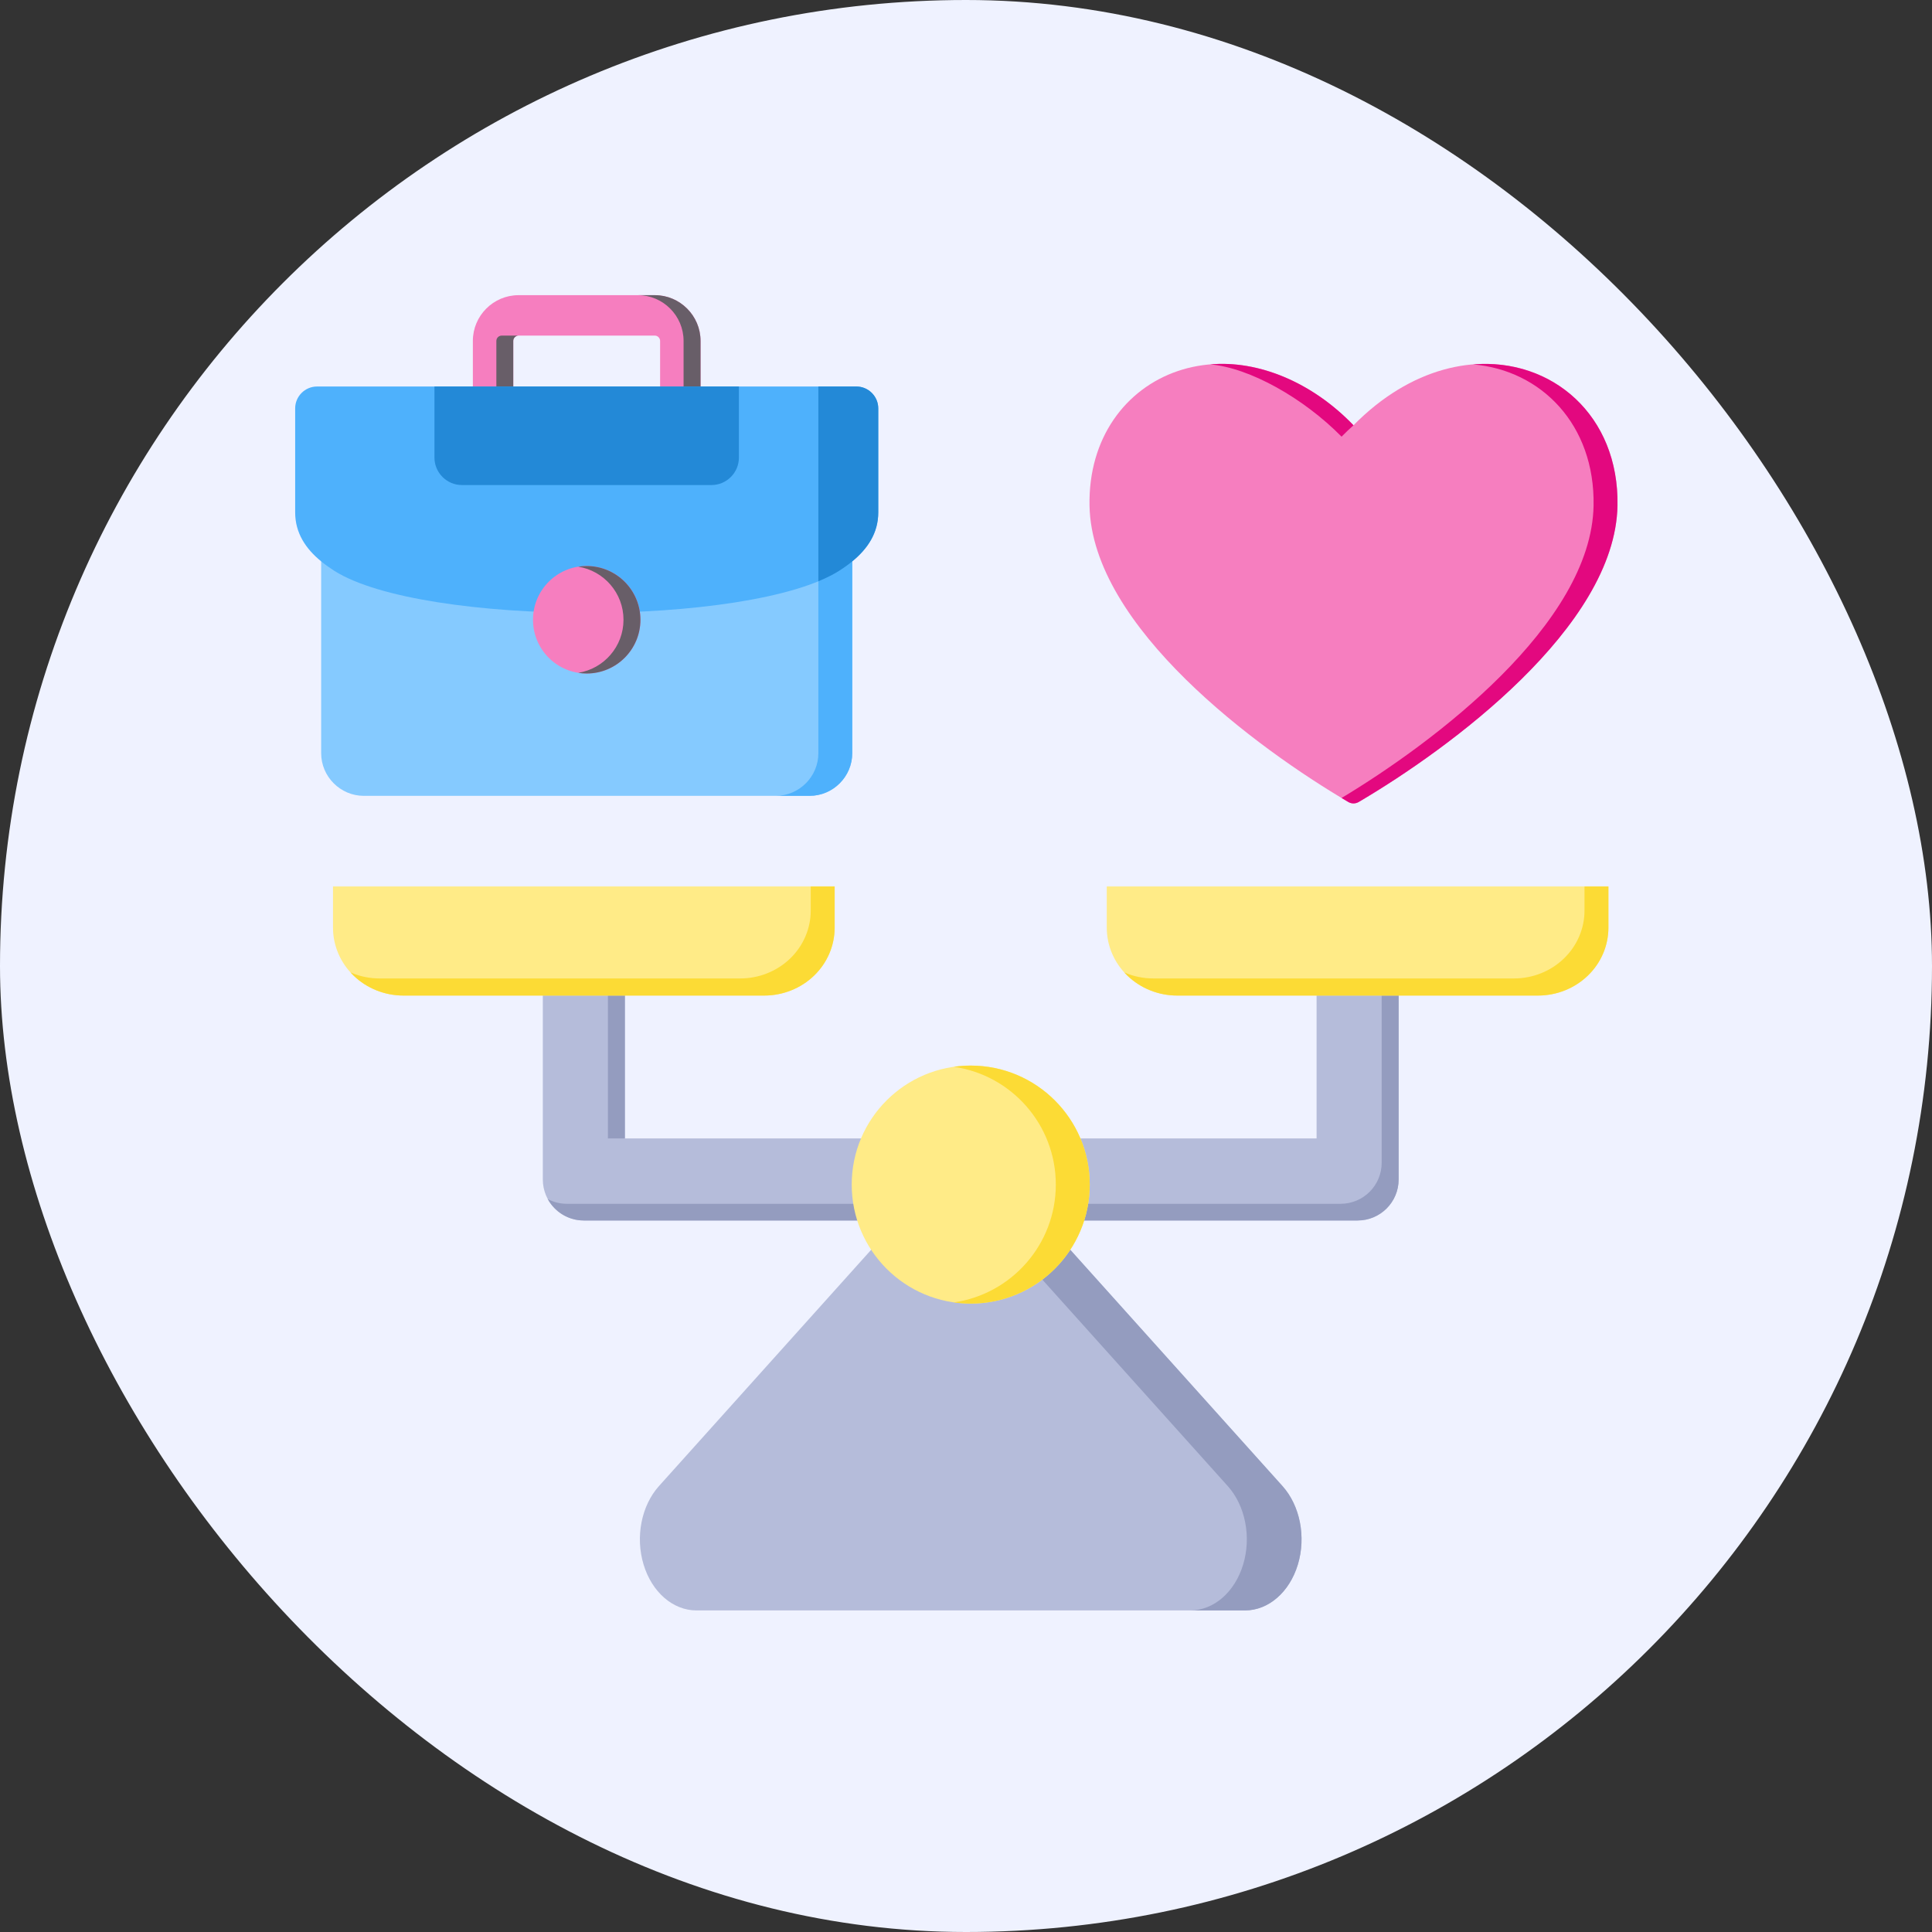 <svg width="72" height="72" viewBox="0 0 72 72" fill="none" xmlns="http://www.w3.org/2000/svg">
<rect x="0" y="0" width="72" height="72" fill="#333333" stroke="none"/>
<rect width="72" height="72" rx="36" fill="#EFF2FF"/>
<path fill-rule="evenodd" clip-rule="evenodd" d="M20.229 35.492H23.287V42.426H49.065V35.492H52.123V43.955C52.123 44.8 51.439 45.484 50.594 45.484H21.758C20.913 45.484 20.229 44.8 20.229 43.955V35.492Z" fill="#B5BCDA"/>
<path fill-rule="evenodd" clip-rule="evenodd" d="M22.655 35.492H23.287V42.426H22.655V35.492ZM51.491 35.492H52.123V43.955C52.123 44.8 51.438 45.484 50.593 45.484H21.757C21.178 45.484 20.674 45.162 20.414 44.687C20.627 44.799 20.869 44.862 21.125 44.862H49.962C50.806 44.862 51.491 44.178 51.491 43.333V35.492Z" fill="#949CBF"/>
<path fill-rule="evenodd" clip-rule="evenodd" d="M36.176 42.445L47.795 55.382C48.45 56.112 48.679 57.276 48.368 58.305C48.058 59.335 47.273 60.016 46.397 60.016H25.955C25.079 60.016 24.294 59.335 23.984 58.305C23.673 57.276 23.902 56.112 24.557 55.382L36.176 42.445Z" fill="#B5BCDA"/>
<path fill-rule="evenodd" clip-rule="evenodd" d="M35.156 43.58L36.176 42.445L47.794 55.382C48.45 56.112 48.678 57.276 48.368 58.305C48.057 59.335 47.273 60.016 46.397 60.016H44.358C45.233 60.016 46.018 59.335 46.329 58.305C46.639 57.276 46.411 56.112 45.755 55.382L35.156 43.58Z" fill="#949CBF"/>
<path d="M36.176 48.581C38.625 48.581 40.611 46.596 40.611 44.146C40.611 41.697 38.625 39.711 36.176 39.711C33.726 39.711 31.741 41.697 31.741 44.146C31.741 46.596 33.726 48.581 36.176 48.581Z" fill="#FFEB87"/>
<path fill-rule="evenodd" clip-rule="evenodd" d="M35.544 39.756C35.75 39.726 35.961 39.711 36.176 39.711C38.624 39.711 40.611 41.698 40.611 44.146C40.611 46.594 38.624 48.581 36.176 48.581C35.961 48.581 35.75 48.566 35.544 48.537C37.693 48.23 39.347 46.38 39.347 44.146C39.347 41.913 37.693 40.063 35.544 39.756Z" fill="#FCDB35"/>
<path fill-rule="evenodd" clip-rule="evenodd" d="M31.105 33.036V34.572C31.105 35.243 30.828 35.887 30.336 36.361C29.843 36.836 29.174 37.102 28.478 37.102H15.038C14.341 37.102 13.673 36.836 13.18 36.361C12.687 35.887 12.41 35.243 12.41 34.572V33.036H31.105Z" fill="#FFEB87"/>
<path fill-rule="evenodd" clip-rule="evenodd" d="M30.214 33.036H31.105V34.572C31.105 35.243 30.829 35.887 30.336 36.361C29.843 36.836 29.175 37.102 28.478 37.102H15.038C14.341 37.102 13.673 36.836 13.18 36.361C13.139 36.321 13.099 36.28 13.061 36.238C13.399 36.386 13.768 36.464 14.146 36.464H27.587C28.283 36.464 28.952 36.198 29.445 35.723C29.937 35.249 30.214 34.605 30.214 33.934V33.036Z" fill="#FCDB35"/>
<path fill-rule="evenodd" clip-rule="evenodd" d="M59.941 33.036V34.572C59.941 35.243 59.664 35.887 59.172 36.361C58.679 36.836 58.011 37.102 57.314 37.102H43.874C43.177 37.102 42.509 36.836 42.016 36.361C41.523 35.887 41.246 35.243 41.246 34.572V33.036H59.941Z" fill="#FFEB87"/>
<path fill-rule="evenodd" clip-rule="evenodd" d="M59.05 33.036H59.941V34.572C59.941 35.243 59.665 35.887 59.172 36.361C58.679 36.836 58.011 37.102 57.314 37.102H43.874C43.177 37.102 42.509 36.836 42.016 36.361C41.975 36.321 41.935 36.28 41.897 36.238C42.234 36.386 42.604 36.464 42.983 36.464H56.422C57.119 36.464 57.788 36.198 58.28 35.723C58.773 35.249 59.05 34.605 59.05 33.934V33.036Z" fill="#FCDB35"/>
<path fill-rule="evenodd" clip-rule="evenodd" d="M50.246 29.887C46.879 27.909 40.685 23.371 40.603 18.843C40.511 13.8 46.177 11.515 50.441 15.849C54.704 11.515 60.37 13.799 60.279 18.841C60.197 23.37 54.003 27.909 50.636 29.887C50.512 29.959 50.369 29.959 50.246 29.887Z" fill="#F67EBF"/>
<path fill-rule="evenodd" clip-rule="evenodd" d="M50.246 29.887C50.164 29.84 50.081 29.79 49.996 29.738C53.409 27.689 59.308 23.261 59.388 18.842C59.443 15.822 57.431 13.791 54.894 13.58C57.834 13.339 60.34 15.476 60.279 18.842C60.197 23.37 54.003 27.909 50.636 29.887C50.512 29.959 50.369 29.959 50.246 29.887ZM45.098 13.58C46.88 13.418 48.904 14.241 50.441 15.849C50.291 15.983 50.142 16.124 49.996 16.273C48.578 14.833 46.561 13.7 45.098 13.58Z" fill="#E3087F"/>
<path fill-rule="evenodd" clip-rule="evenodd" d="M31.761 19.577V28.069C31.761 28.943 31.045 29.659 30.171 29.659H13.559C12.685 29.659 11.969 28.943 11.969 28.069V19.577H31.761Z" fill="#85CAFF"/>
<path fill-rule="evenodd" clip-rule="evenodd" d="M19.128 14.78H17.622V12.703C17.622 11.766 18.388 11 19.324 11H24.405C25.34 11 26.107 11.766 26.107 12.703V14.78H24.6V12.703C24.6 12.598 24.509 12.507 24.405 12.507H19.324C19.22 12.507 19.128 12.598 19.128 12.703V14.78Z" fill="#F67EBF"/>
<path fill-rule="evenodd" clip-rule="evenodd" d="M19.128 14.78H17.622H18.498V12.703C18.498 12.598 18.588 12.507 18.694 12.507H19.324C19.22 12.507 19.128 12.598 19.128 12.703V14.78ZM23.774 11H24.405C25.34 11 26.107 11.766 26.107 12.703V14.78H25.475V12.703C25.475 11.766 24.709 11 23.774 11Z" fill="#685E68"/>
<path fill-rule="evenodd" clip-rule="evenodd" d="M31.761 19.577V28.069C31.761 28.943 31.045 29.659 30.171 29.659H28.908C29.783 29.659 30.498 28.943 30.498 28.069V19.577H31.761Z" fill="#4EB1FC"/>
<path fill-rule="evenodd" clip-rule="evenodd" d="M12.464 21.276C12.29 21.165 12.123 21.047 11.969 20.92C11.396 20.452 11 19.866 11 19.096V15.219C11 14.77 11.367 14.404 11.815 14.404H31.915C32.362 14.404 32.73 14.77 32.73 15.219V19.096C32.73 19.864 32.333 20.451 31.761 20.92C31.607 21.047 31.44 21.165 31.265 21.276C27.957 23.369 15.748 23.353 12.464 21.276Z" fill="#4EB1FC"/>
<path fill-rule="evenodd" clip-rule="evenodd" d="M27.537 14.404H16.191V17.054C16.191 17.615 16.651 18.076 17.213 18.076H26.516C27.078 18.076 27.537 17.615 27.537 17.054V14.404Z" fill="#2389D7"/>
<path fill-rule="evenodd" clip-rule="evenodd" d="M30.498 14.404H31.915C32.362 14.404 32.73 14.77 32.73 15.219V19.096C32.73 19.864 32.333 20.451 31.761 20.92C31.607 21.047 31.44 21.165 31.265 21.276C31.047 21.413 30.789 21.543 30.498 21.662V14.404Z" fill="#2389D7"/>
<path fill-rule="evenodd" clip-rule="evenodd" d="M23.868 23.096C23.868 24.203 22.971 25.099 21.865 25.099C20.759 25.099 19.863 24.203 19.863 23.096C19.863 21.994 20.755 21.093 21.865 21.093C22.975 21.093 23.868 21.994 23.868 23.096Z" fill="#F67EBF"/>
<path fill-rule="evenodd" clip-rule="evenodd" d="M23.867 23.097C23.867 24.203 22.971 25.1 21.864 25.1C21.757 25.1 21.651 25.091 21.549 25.074C22.505 24.923 23.236 24.095 23.236 23.097C23.236 22.101 22.507 21.271 21.549 21.119C21.651 21.103 21.757 21.094 21.864 21.094C22.974 21.094 23.867 21.994 23.867 23.097Z" fill="#685E68"/>
</svg>
